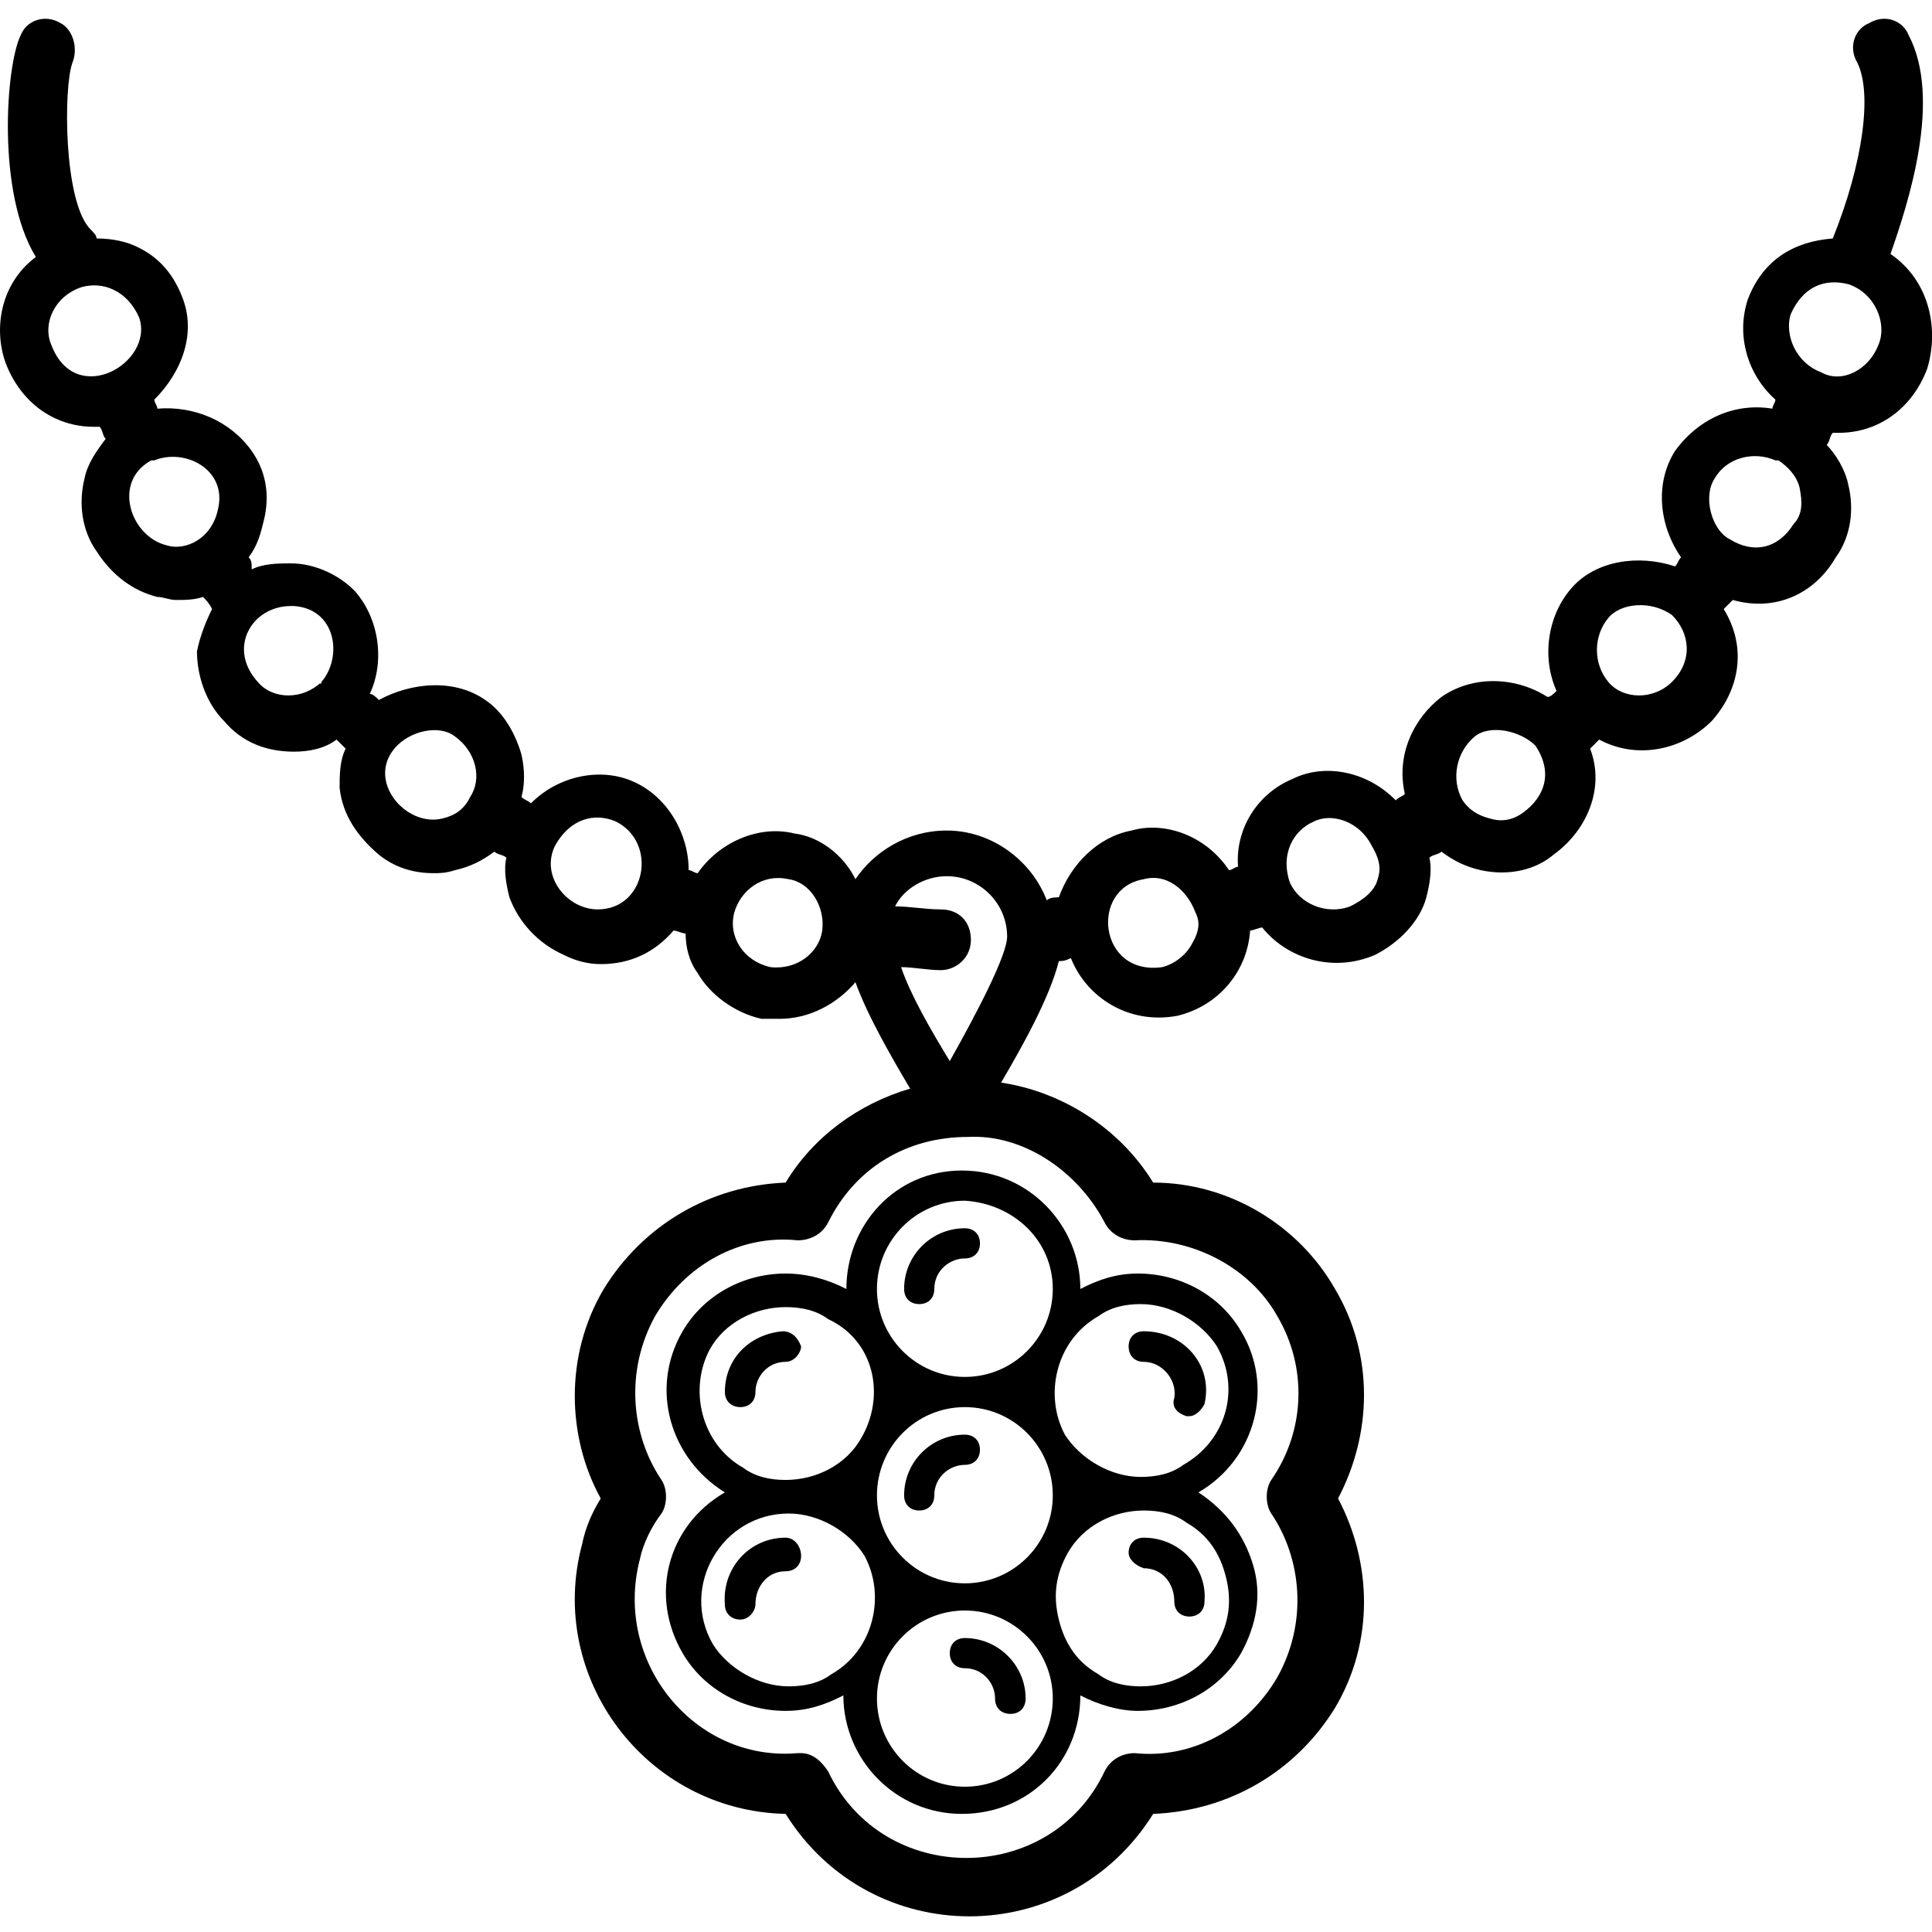 <?xml version="1.0" encoding="UTF-8"?> <svg xmlns="http://www.w3.org/2000/svg" version="1.2" viewBox="0 0 512 512" width="512" height="512"><style></style><path d="m255.7 434.1c-2.4 0-4 1.6-4 4 0 2.4 1.6 4 4 4 4.8 0 8 4 8 8 0 2.5 1.6 4.1 4.1 4.1 2.4 0 4-1.6 4-4.1 0-8.8-7.3-16-16.1-16z"></path><path d="m224.3 341.6c0 0 0 0.8 0 0q0 1.2 0 0c-4.8-2.5-10.4-4.1-16.1-4.1-11.2 0-21.7 5.7-27.3 15.3-8.9 15.3-3.2 33.8 11.2 42.7-15.2 8.8-20.1 27.3-11.2 42.6 5.6 9.6 16.1 15.3 27.3 15.3 5.7 0 10.5-1.6 15.3-4.1 0 16.9 13.7 31.4 31.4 31.4 17.7 0 31.4-13.7 31.4-31.4 4.8 2.5 10.4 4.1 15.2 4.1 11.3 0 21.8-5.7 27.4-15.3 4-7.3 5.6-15.3 3.2-23.3q-3.6-12.1-14.5-19.3c15.3-8.9 20.1-28.2 11.3-42.7-5.6-9.6-16.1-15.3-27.4-15.3-5.6 0-10.4 1.6-15.2 4.1 0-16.9-13.7-31.4-31.4-31.4-17.7 0-30.6 14.5-30.6 31.4zm-4 102.1c-3.2 2.4-7.2 3.2-11.3 3.2-8 0-16.1-4.8-20.1-11.2-8.8-15.3 2.4-34.6 20.1-34.6 8.1 0 16.1 4.8 20.1 11.2 5.7 10.5 2.5 25-8.8 31.4zm8-62.7c-4 7.2-12 11.2-20.1 11.2-4 0-8-0.8-11.2-3.2-11.3-6.4-14.5-20.9-8.9-31.4 4-7.2 12.1-11.2 20.1-11.2 4.1 0 8.1 0.8 11.3 3.2 12.1 5.6 15.3 20.1 8.8 31.4zm27.4 92.5c-12.9 0-23.3-10.5-23.3-23.4 0-12.8 10.4-23.3 23.3-23.3 12.9 0 23.3 10.5 23.3 23.3 0 12.9-10.4 23.4-23.3 23.4zm0-53.9c-12.9 0-23.3-10.5-23.3-23.3 0-12.9 10.4-23.4 23.3-23.4 12.9 0 23.3 10.5 23.3 23.4 0 12.8-10.4 23.3-23.3 23.3zm35.4-70.8c3.2-2.4 7.2-3.2 11.2-3.2 8.1 0 16.1 4.8 20.2 11.2 6.4 11.3 2.4 25-8.9 31.4-3.2 2.4-7.2 3.2-11.3 3.2-4 0 0 0 0 0-8 0-16-4.8-20.1-11.2-5.6-10.5-2.4-25 8.9-31.4zm-8.1 62.7c4.1-7.2 12.1-11.2 20.1-11.2 8.1 0 0 0 0 0 4.1 0 8.1 0.8 11.3 3.2 5.6 3.2 8.9 8 10.5 14.5 1.6 6.4 0.8 12-2.4 17.7-4.1 7.2-12.1 11.2-20.2 11.2-4 0-8-0.8-11.2-3.2-5.6-3.2-8.9-8-10.5-14.5-1.6-6.4-0.8-12 2.4-17.7zm-4-69.9c0 12.8-10.4 23.3-23.3 23.3-12.9 0-23.3-10.5-23.3-23.3 0-12.9 10.4-23.4 23.3-23.4 12.9 0.8 23.3 10.5 23.3 23.4z"></path><path d="m239.6 341.6c0 2.4 1.6 4 4 4 2.4 0 4-1.6 4-4 0-4.9 4.1-8.1 8.1-8.1 2.4 0 4-1.6 4-4 0-2.4-1.6-4-4-4-8.9 0-16.1 7.2-16.1 16.1z"></path><path d="m303.1 415.6c4.9 0 8.1 4 8.1 8.8 0 2.4 1.6 4 4 4 2.4 0 4-1.6 4-4 0.8-8.8-6.4-16.9-16.1-16.9-2.4 0-4 1.6-4 4 0 1.6 1.6 3.3 4 4.1z"></path><path d="m303.1 360.9c4.9 0 8.9 4.8 8.1 9.6-0.8 2.4 0.8 4 3.2 4.8h0.8c1.6 0 3.2-1.6 4-3.2 2.4-10.4-5.6-19.3-16.1-19.3-2.4 0-4 1.6-4 4 0 2.5 1.6 4.1 4 4.1z"></path><path d="m207.4 352.8c-8.8 0.8-15.3 7.3-15.3 16.1 0 2.4 1.7 4 4.1 4 2.4 0 4-1.6 4-4 0-4 3.2-8 8-8 2.4 0 4.1-2.5 4.1-4.1-0.9-2.4-2.5-4-4.9-4z"></path><path d="m255.7 380.2c-8.9 0-16.1 7.2-16.1 16.1 0 2.4 1.6 4 4 4 2.4 0 4-1.6 4-4 0-4.9 4.1-8.1 8.1-8.1 2.4 0 4-1.6 4-4 0-2.4-1.6-4-4-4z"></path><path d="m208.2 407.5c-9.6 0-16.9 8.1-16.1 17.7 0 2.4 1.7 4 4.1 4 2.4 0 4-2.4 4-4 0-4.8 3.2-8.8 8-8.8 2.4 0 4.1-1.6 4.1-4.1 0-2.4-1.7-4.8-4.1-4.8z"></path><path d="m501 67.3c4.8-13.7 13.7-41.1 4.8-58-1.6-4-6.4-5.6-10.4-3.2-4 1.6-5.6 6.5-3.2 10.5 4 8 1.6 26.5-6.5 46.6-10.4 0.8-18.5 5.7-22.5 16.1-3.2 9.7 0 20.1 7.3 26.6 0 0.8-0.8 1.6-0.8 2.4-9.7-1.6-19.4 2.4-25.8 11.2-5.6 8.9-4 20.2 1.6 28.2-0.8 0.8-0.8 1.6-1.6 2.4-9.6-3.2-20.9-1.6-27.3 5.6-6.5 7.3-8.1 18.5-4.1 27.4-0.8 0.8-1.6 1.6-2.4 1.6-8.8-5.6-20.1-5.6-28.1 0-7.3 5.6-12.1 15.3-9.7 25.7-0.8 0.8-1.6 0.8-2.4 1.7-8-8.1-19.3-9.7-27.3-5.7-9.7 4-15.3 13.7-14.5 23.3-0.8 0-1.6 0.9-2.4 0.9-6.5-9.7-17.7-12.9-25.8-10.5-8.8 1.6-16.1 8.8-19.3 17.7-0.8 0-2.4 0-3.2 0.8-4-10.5-14.5-18.5-26.5-18.5-10.5 0-19.3 5.6-24.2 12.9-3.2-6.5-9.6-11.3-16.1-12.1-9.6-2.4-20.1 2.4-25.7 10.5-0.8 0-1.6-0.8-2.4-0.8 0-9.7-5.6-19.4-14.5-23.4-8.8-4-20.1-1.6-27.3 5.7-0.8-0.8-1.6-0.8-2.5-1.7 0.9-3.2 0.9-7.2 0-11.2-1.6-5.6-4.8-11.3-9.6-14.5-8-5.6-19.3-4.8-28.2 0-0.8-0.8-1.6-1.6-2.4-1.6 4.1-8.8 2.4-20.1-4-27.3-4-4.1-10.4-7.3-16.9-7.3-3.2 0-7.2 0-10.4 1.6 0-1.6 0-2.4-0.8-3.2 2.4-3.2 3.2-6.4 4-9.7 1.6-6.4 0.8-12.8-3.2-18.5-5.7-8-15.3-12-25-11.2 0-0.8-0.8-1.6-0.8-2.4 7.3-7.3 11.3-17.7 7.3-27.4-2.5-6.4-6.5-10.4-11.3-12.8-3.2-1.7-7.2-2.5-11.3-2.5 0-0.8-0.8-1.6-1.6-2.4-7.2-7.2-7.2-37.8-4.8-44.2 1.6-4 0-8.9-3.2-10.5-4-2.4-8.9-0.8-10.5 3.2-4 8.1-6.4 41.9 4 58.8-9.6 7.2-11.2 19.3-8 28.1 4 10.5 12.9 16.9 23.3 16.9h1.6c0.8 0.8 0.8 2.4 1.6 3.2-2.4 3.2-4.8 6.5-5.6 10.5-1.6 6.4-0.8 13.7 3.2 19.3 4.1 6.4 9.7 10.5 16.1 12.1 1.6 0 3.2 0.8 4.9 0.8 2.4 0 4.8 0 7.2-0.8 0.8 0.8 1.6 1.6 2.4 3.2-1.6 3.2-3.2 7.2-4 11.2 0 6.5 2.4 13.7 7.2 18.5 4.8 5.7 11.3 8.1 18.5 8.1 4 0 8.1-0.8 11.3-3.2q1.2 1.2 2.4 2.4c-1.6 3.2-1.6 7.2-1.6 10.4 0.8 7.3 4.8 12.9 10.4 17.7q6.1 4.9 14.5 4.9c1.6 0 3.2 0 5.7-0.8 4-0.9 7.2-2.5 10.4-4.9 0.8 0.8 2.4 0.8 3.2 1.6-0.8 3.3 0 7.3 0.8 10.5 2.4 6.4 7.3 12.1 14.5 15.3q4.8 2.4 9.7 2.4c8 0 14.4-3.2 19.3-8.9 0.8 0 2.4 0.8 3.2 0.8 0 3.3 0.8 7.3 3.2 10.5 3.2 5.6 9.7 10.5 16.9 12.1h4.8c8.1 0 15.3-4.1 20.1-9.7 3.2 8.9 9.7 20.1 14.5 28.2-13.7 4-25.7 12.8-33 24.9-20.1 0.8-37.8 11.3-48.2 28.2-10.5 17.7-9.7 39.4-0.8 55.5q-3.7 6-4.9 12c-9.6 35.4 16.9 70.8 53.9 71.6 22.6 36.2 74.8 36.2 97.4 0 20.1-0.8 37.8-11.2 48.2-28.1 10.5-17.7 9.7-38.6 0.8-55.5 8.9-16.9 9.7-37.8-0.8-55.5-9.6-16.9-28.1-28.2-48.2-28.2-8.9-14.5-24.2-24.1-40.3-26.5 5.7-9.7 12.9-22.6 15.3-32.2 0.8 0 1.6 0 3.2-0.8 4.1 10.4 15.3 17.7 28.2 15.3 10.5-2.5 18.5-11.3 19.3-22.6 0.8 0 2.4-0.8 3.2-0.8 6.5 8.1 18.5 12.1 29.8 7.3 6.4-3.2 12-8.9 13.7-15.3 0.8-3.2 1.6-7.2 0.8-10.5 0.8-0.8 2.4-0.8 3.2-1.6 3.2 2.4 6.4 4 10.4 4.9 7.3 1.6 14.5 0 19.3-4.1 8.9-6.4 13.7-17.7 9.7-28.1q1.2-1.2 2.4-2.4c10.5 5.6 22.5 2.4 29.8-4.9 7.2-8 9.6-19.3 3.2-29.7q1.2-1.2 2.4-2.4c11.3 3.2 21.7-1.6 27.3-11.3 4.1-5.6 4.9-12.9 3.3-19.3-0.8-4-3.3-8-5.7-10.5 0.8-0.8 0.8-2.4 1.6-3.2h1.6c10.5 0 19.4-6.4 23.4-16.9 3.2-10.4 0.8-23.3-9.7-30.5zm-487.4 24.1c-2.4-5.6 0.8-12.9 8-15.3 5.6-1.6 12.1 0.8 15.3 8.1 4 12-16.9 24.1-23.3 7.2zm44.2 43.4c-1.6 8.1-8.8 11.3-13.7 9.7-9.6-2.4-14.4-16.9-4-22.5h0.8c8.1-3.3 19.3 2.4 16.9 12.8zm27.4 45.9c0 0.8-0.8 0.8 0 0-4.9 4.8-12.9 4.8-16.9 0-8.1-8.9-1.6-20.1 8.8-20.1h0.8c11.3 0.8 12.9 13.6 7.3 20.1zm39.4 30.5q0 1.3 0 0c-1.6 3.3-4 4.9-7.3 5.7-9.6 2.4-20.1-9.7-12.8-18.5 4-4.8 12-6.5 16.1-3.2 5.6 4 7.2 11.2 4 16zm33.8 29.8c-8.1 0-15.3-8.8-11.3-16.9 4-7.2 10.5-8.8 16.1-6.4 11.2 5.6 8 23.3-4.8 23.3zm59.5 5.6c-0.8 5.7-6.5 10.5-13.7 9.7-7.2-1.6-11.3-8.1-9.6-14.5 1.6-5.6 7.2-10.4 14.4-8.8 5.7 0.8 9.7 7.2 8.9 13.6zm74.8 77.3c1.6 3.2 4.8 4.8 8 4.8 15.3-0.8 30.6 7.2 37.8 20.1 8.1 13.7 7.3 30.6-1.6 43.4-1.6 2.4-1.6 6.5 0 8.9 8.1 12 9.7 28.9 1.6 43.4-8 13.7-22.5 21.7-37.8 20.1-3.2 0-6.4 1.6-8 4.9-14.5 30.5-58.7 30.5-73.2 0-1.6-2.5-4-4.9-7.2-4.9 0 0 0 0-0.9 0-27.3 2.4-49-24.1-41.8-51.5 0.8-4 3.2-8.8 5.7-12 1.6-2.4 1.6-6.5 0-8.9-8.1-12-9.7-28.9-1.7-43.4 8.1-13.7 22.6-21.7 37.8-20.1 3.3 0 6.5-1.6 8.1-4.8 7.2-14.5 20.9-22.6 37-22.6 14.5-0.8 29 8.9 36.2 22.6zm-41-42.7c-4.9-8-10.5-17.7-12.9-24.9 3.2 0 7.2 0.8 10.5 0.8 4 0 8-3.2 8-8 0-4.9-3.2-8.1-8-8.1-4.1 0-8.1-0.8-12.1-0.8 2.4-4.8 8-8 13.7-8 8.8 0 16 7.2 16 16 0 4.9-8 20.2-15.2 33zm64.3-31.3c-1.6 3.2-4.8 5.6-8 6.4-16.9 2.4-19.3-20.9-4.9-23.3 5.7-1.6 11.3 2.4 13.7 8.8 0.8 1.6 1.6 4-0.8 8.1zm49.1-16.9c-0.8 3.2-4 5.6-7.3 7.2-6.4 2.4-13.6-0.8-16-6.4-2.5-7.3 0.8-13.7 6.4-16.1 4.8-2.4 12.1 0 15.3 6.4 2.4 4 2.4 6.5 1.6 8.9zm38.6-17.7c-3.2 2.4-6.4 2.4-8.9 1.6q-4.8-1.2-7.2-4.8c-3.2-5.7-1.6-12.9 3.2-16.9 4-3.3 12.1-1.6 16.1 2.4 4.8 7.2 2.4 13.6-3.2 17.7zm39.4-34.6c-4.8 4.8-12.9 4.8-16.9 0-4-4.8-4-12.1 0-16.9 3.2-4 11.3-4.8 16.9-0.8 4.8 4.8 5.6 12.1 0 17.7zm32.2-41.8c-4 6.4-10.5 8-16.9 4-4.8-2.4-7.2-11.3-4-16.1 3.2-5.6 10.4-7.3 16.1-4.8h0.8c2.4 1.6 4.8 4 5.6 7.2 0.8 4 0.8 7.2-1.6 9.7zm22.5-47.5c-2.4 6.4-9.6 10.5-15.3 7.2-6.4-2.4-9.6-9.6-8-15.2 3.2-7.3 8.8-9.7 15.3-8.1 7.2 2.4 10.4 10.5 8 16.1z"></path></svg> 